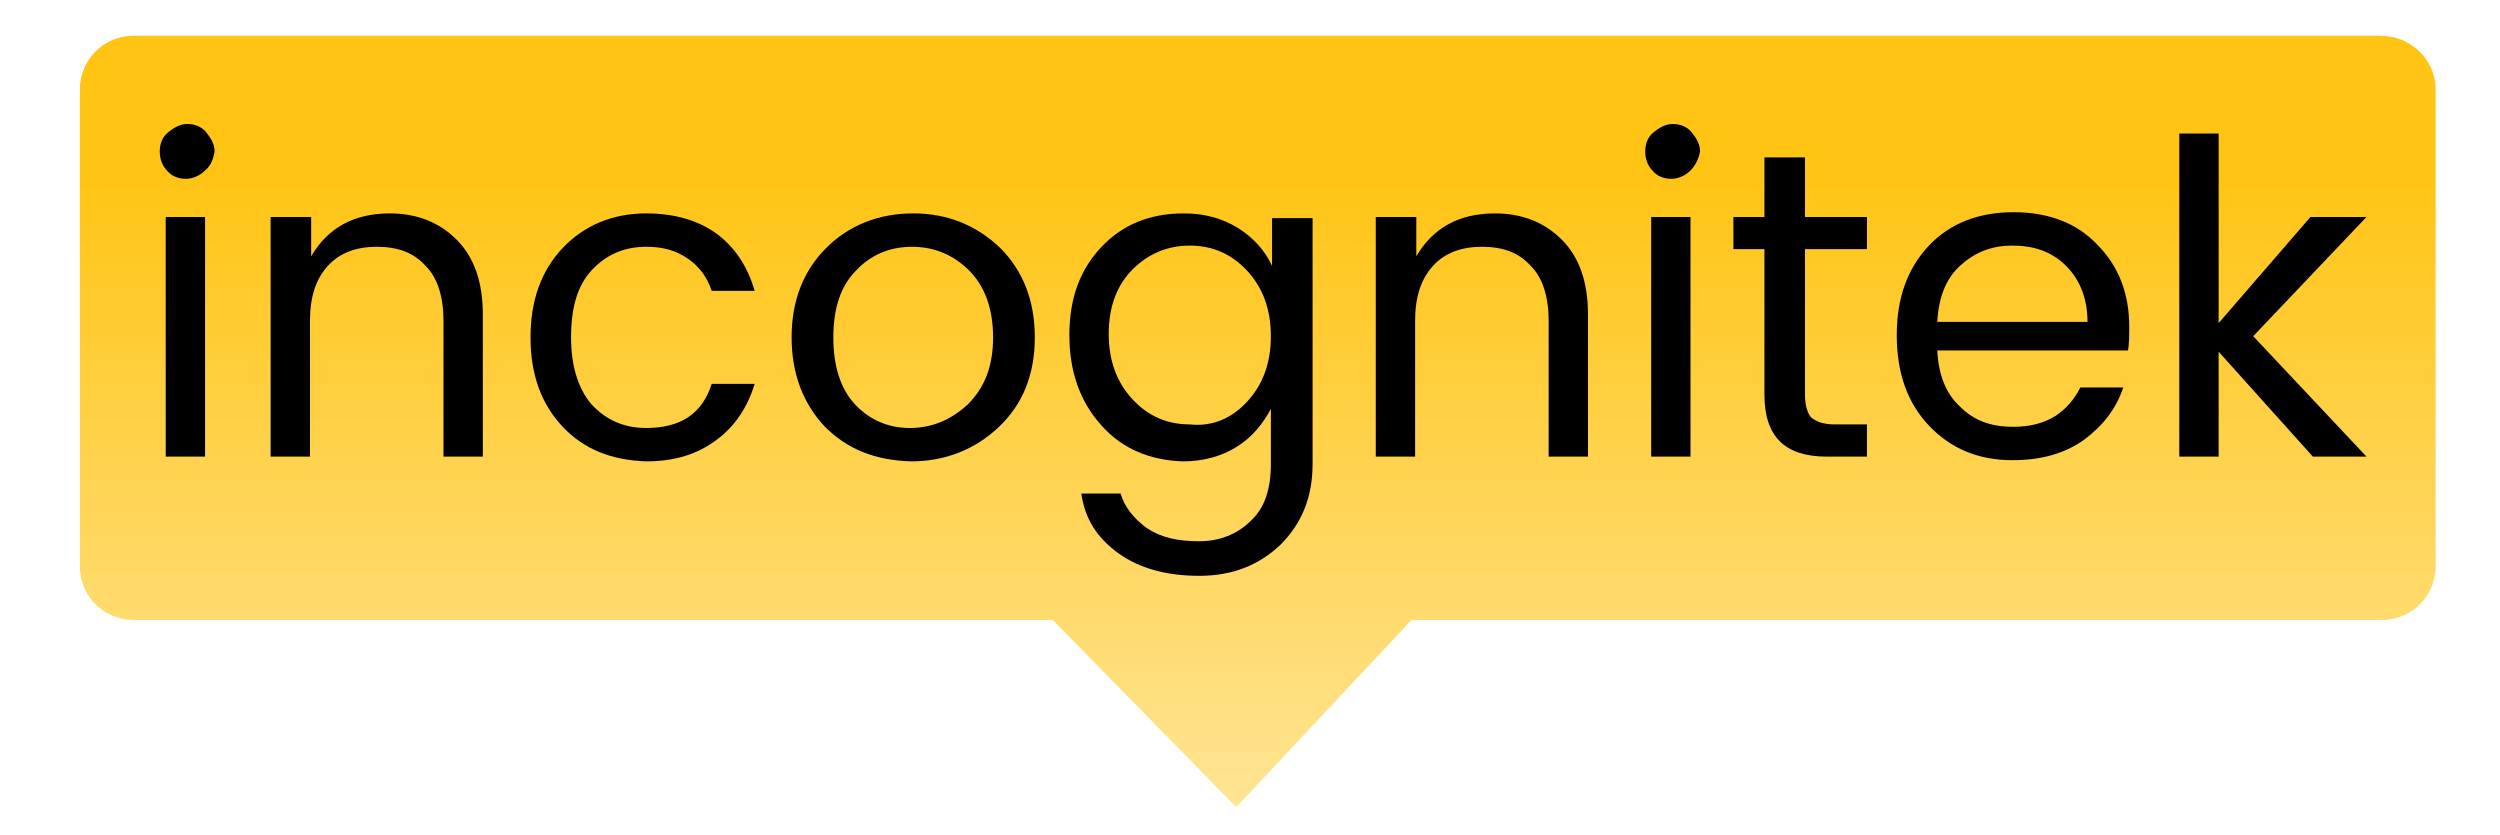 <?xml version="1.0" encoding="utf-8"?>
<!-- Generator: Adobe Illustrator 26.0.3, SVG Export Plug-In . SVG Version: 6.00 Build 0)  -->
<svg version="1.1" id="Layer_1" xmlns="http://www.w3.org/2000/svg" xmlns:xlink="http://www.w3.org/1999/xlink" x="0px" y="0px"
	 viewBox="0 0 209.7 70" style="enable-background:new 0 0 209.7 70;" xml:space="preserve">
<style type="text/css">
	.st0{fill:url(#SVGID_1_);}
</style>
<g>
	<linearGradient id="SVGID_1_" gradientUnits="userSpaceOnUse" x1="105.478" y1="72.174" x2="105.478" y2="14.735">
		<stop  offset="0" style="stop-color:#FFE79F"/>
		<stop  offset="1" style="stop-color:#FFC414"/>
	</linearGradient>
	<path class="st0" d="M199.7,3H11.2C8.7,3,6.7,5,6.7,7.5v40c0,2.5,2,4.5,4.5,4.5h77.1l15.4,15.7L118.4,52h81.4c2.5,0,4.5-2,4.5-4.5
		v-40C204.3,5,202.2,3,199.7,3z"/>
	<g>
		<path d="M17.2,14.3c-0.4,0.4-1,0.7-1.6,0.7c-0.6,0-1.2-0.2-1.6-0.7c-0.4-0.4-0.6-1-0.6-1.6c0-0.6,0.2-1.2,0.7-1.6s1-0.7,1.6-0.7
			s1.2,0.2,1.6,0.7s0.7,1,0.7,1.6C17.9,13.3,17.7,13.9,17.2,14.3z M13.9,38.3V18.2h3.3v20.1H13.9z"/>
		<path d="M26.1,18.2v3.3c1.4-2.4,3.6-3.6,6.6-3.6c2.2,0,4.1,0.7,5.6,2.2c1.5,1.5,2.2,3.6,2.2,6.3v11.9h-3.3V26.9
			c0-2-0.5-3.6-1.5-4.6c-1-1.1-2.3-1.6-4.1-1.6c-1.7,0-3.1,0.5-4.1,1.6c-1,1.1-1.5,2.6-1.5,4.6v11.4h-3.3V18.2H26.1z"/>
		<path d="M47.2,35.8c-1.8-1.9-2.7-4.4-2.7-7.5s0.9-5.6,2.7-7.5s4.2-2.9,7-2.9c2.4,0,4.4,0.6,5.9,1.7c1.5,1.1,2.6,2.7,3.2,4.8h-3.6
			c-0.4-1.2-1.1-2.1-2-2.7c-1-0.7-2.1-1-3.5-1c-1.9,0-3.4,0.7-4.6,2c-1.2,1.3-1.7,3.2-1.7,5.6c0,2.4,0.6,4.3,1.7,5.6
			c1.2,1.3,2.7,2,4.6,2c2.9,0,4.7-1.2,5.5-3.7h3.6c-0.6,2-1.7,3.6-3.2,4.7c-1.6,1.2-3.5,1.8-5.9,1.8C51.3,38.6,49,37.7,47.2,35.8z"
			/>
		<path d="M69.2,35.8c-1.8-1.9-2.8-4.4-2.8-7.5c0-3.1,1-5.6,2.9-7.5c1.9-1.9,4.4-2.9,7.3-2.9c2.9,0,5.3,1,7.3,2.9
			c1.9,1.9,2.9,4.4,2.9,7.5c0,3.1-1,5.6-3,7.5c-2,1.9-4.5,2.9-7.4,2.9C73.4,38.6,71.1,37.7,69.2,35.8z M76.3,35.9
			c1.9,0,3.5-0.7,4.9-2c1.4-1.4,2.1-3.2,2.1-5.6c0-2.4-0.7-4.3-2-5.6c-1.3-1.3-2.9-2-4.8-2c-1.9,0-3.5,0.7-4.7,2
			c-1.3,1.3-1.9,3.2-1.9,5.6c0,2.4,0.6,4.3,1.8,5.6C72.9,35.2,74.5,35.9,76.3,35.9z"/>
		<path d="M92.4,35.7c-1.8-2-2.7-4.5-2.7-7.6c0-3.1,0.9-5.5,2.7-7.4c1.8-1.9,4.1-2.8,6.9-2.8c1.7,0,3.2,0.4,4.5,1.2s2.3,1.9,2.9,3.2
			v-4h3.4v20.6c0,2.8-0.9,5-2.7,6.8c-1.8,1.7-4,2.6-6.8,2.6c-2.7,0-5-0.6-6.8-1.9c-1.8-1.3-2.8-2.9-3.1-5h3.3
			c0.3,1.1,1.1,2.1,2.2,2.9c1.2,0.8,2.6,1.1,4.4,1.1c1.7,0,3.2-0.6,4.3-1.7c1.2-1.1,1.7-2.7,1.7-4.8v-4.6c-0.7,1.3-1.6,2.4-2.9,3.2
			c-1.3,0.8-2.8,1.2-4.5,1.2C96.5,38.6,94.2,37.7,92.4,35.7z M104.6,33.7c1.3-1.4,2-3.2,2-5.5c0-2.3-0.7-4.1-2-5.5
			c-1.3-1.4-2.9-2.1-4.8-2.1c-1.9,0-3.5,0.7-4.8,2c-1.3,1.3-2,3.1-2,5.4c0,2.3,0.7,4.1,2,5.5c1.3,1.4,2.9,2.1,4.8,2.1
			C101.7,35.8,103.3,35.1,104.6,33.7z"/>
		<path d="M118.8,18.2v3.3c1.4-2.4,3.6-3.6,6.6-3.6c2.2,0,4.1,0.7,5.6,2.2c1.5,1.5,2.2,3.6,2.2,6.3v11.9h-3.3V26.9
			c0-2-0.5-3.6-1.5-4.6c-1-1.1-2.3-1.6-4.1-1.6c-1.7,0-3.1,0.5-4.1,1.6c-1,1.1-1.5,2.6-1.5,4.6v11.4h-3.3V18.2H118.8z"/>
		<path d="M141.8,14.3c-0.4,0.4-1,0.7-1.6,0.7c-0.6,0-1.2-0.2-1.6-0.7c-0.4-0.4-0.6-1-0.6-1.6c0-0.6,0.2-1.2,0.7-1.6s1-0.7,1.6-0.7
			c0.6,0,1.2,0.2,1.6,0.7s0.7,1,0.7,1.6C142.5,13.3,142.2,13.9,141.8,14.3z M138.5,38.3V18.2h3.3v20.1H138.5z"/>
		<path d="M153.9,35.6h2.7v2.7h-3.4c-3.5,0-5.2-1.7-5.2-5.2V20.9h-2.6v-2.7h2.6v-5h3.4v5h5.2v2.7h-5.2v12.2c0,0.9,0.2,1.5,0.5,1.9
			C152.4,35.4,153,35.6,153.9,35.6z"/>
		<path d="M168.8,38.6c-2.9,0-5.2-1-7-2.9c-1.8-1.9-2.7-4.4-2.7-7.6c0-3.1,0.9-5.6,2.7-7.5c1.8-1.9,4.2-2.8,7.1-2.8
			c2.9,0,5.3,0.9,7,2.7c1.8,1.8,2.7,4.1,2.7,6.9c0,0.7,0,1.4-0.1,2h-16c0.1,2,0.7,3.6,1.9,4.7c1.2,1.2,2.6,1.7,4.5,1.7
			c1.4,0,2.5-0.3,3.5-0.9c0.9-0.6,1.6-1.4,2.1-2.4h3.6c-0.6,1.8-1.7,3.2-3.3,4.4C173.1,38.1,171.1,38.6,168.8,38.6z M173.3,22.3
			c-1.2-1.2-2.7-1.7-4.5-1.7c-1.8,0-3.2,0.6-4.4,1.7c-1.2,1.1-1.8,2.7-1.9,4.7h12.6C175.1,25.1,174.5,23.5,173.3,22.3z"/>
		<path d="M186.1,38.3h-3.3V11.2h3.3v15.9l7.7-8.9h4.7l-9.5,10l9.5,10.1H194l-7.9-8.8V38.3z"/>
	</g>
</g>
</svg>

